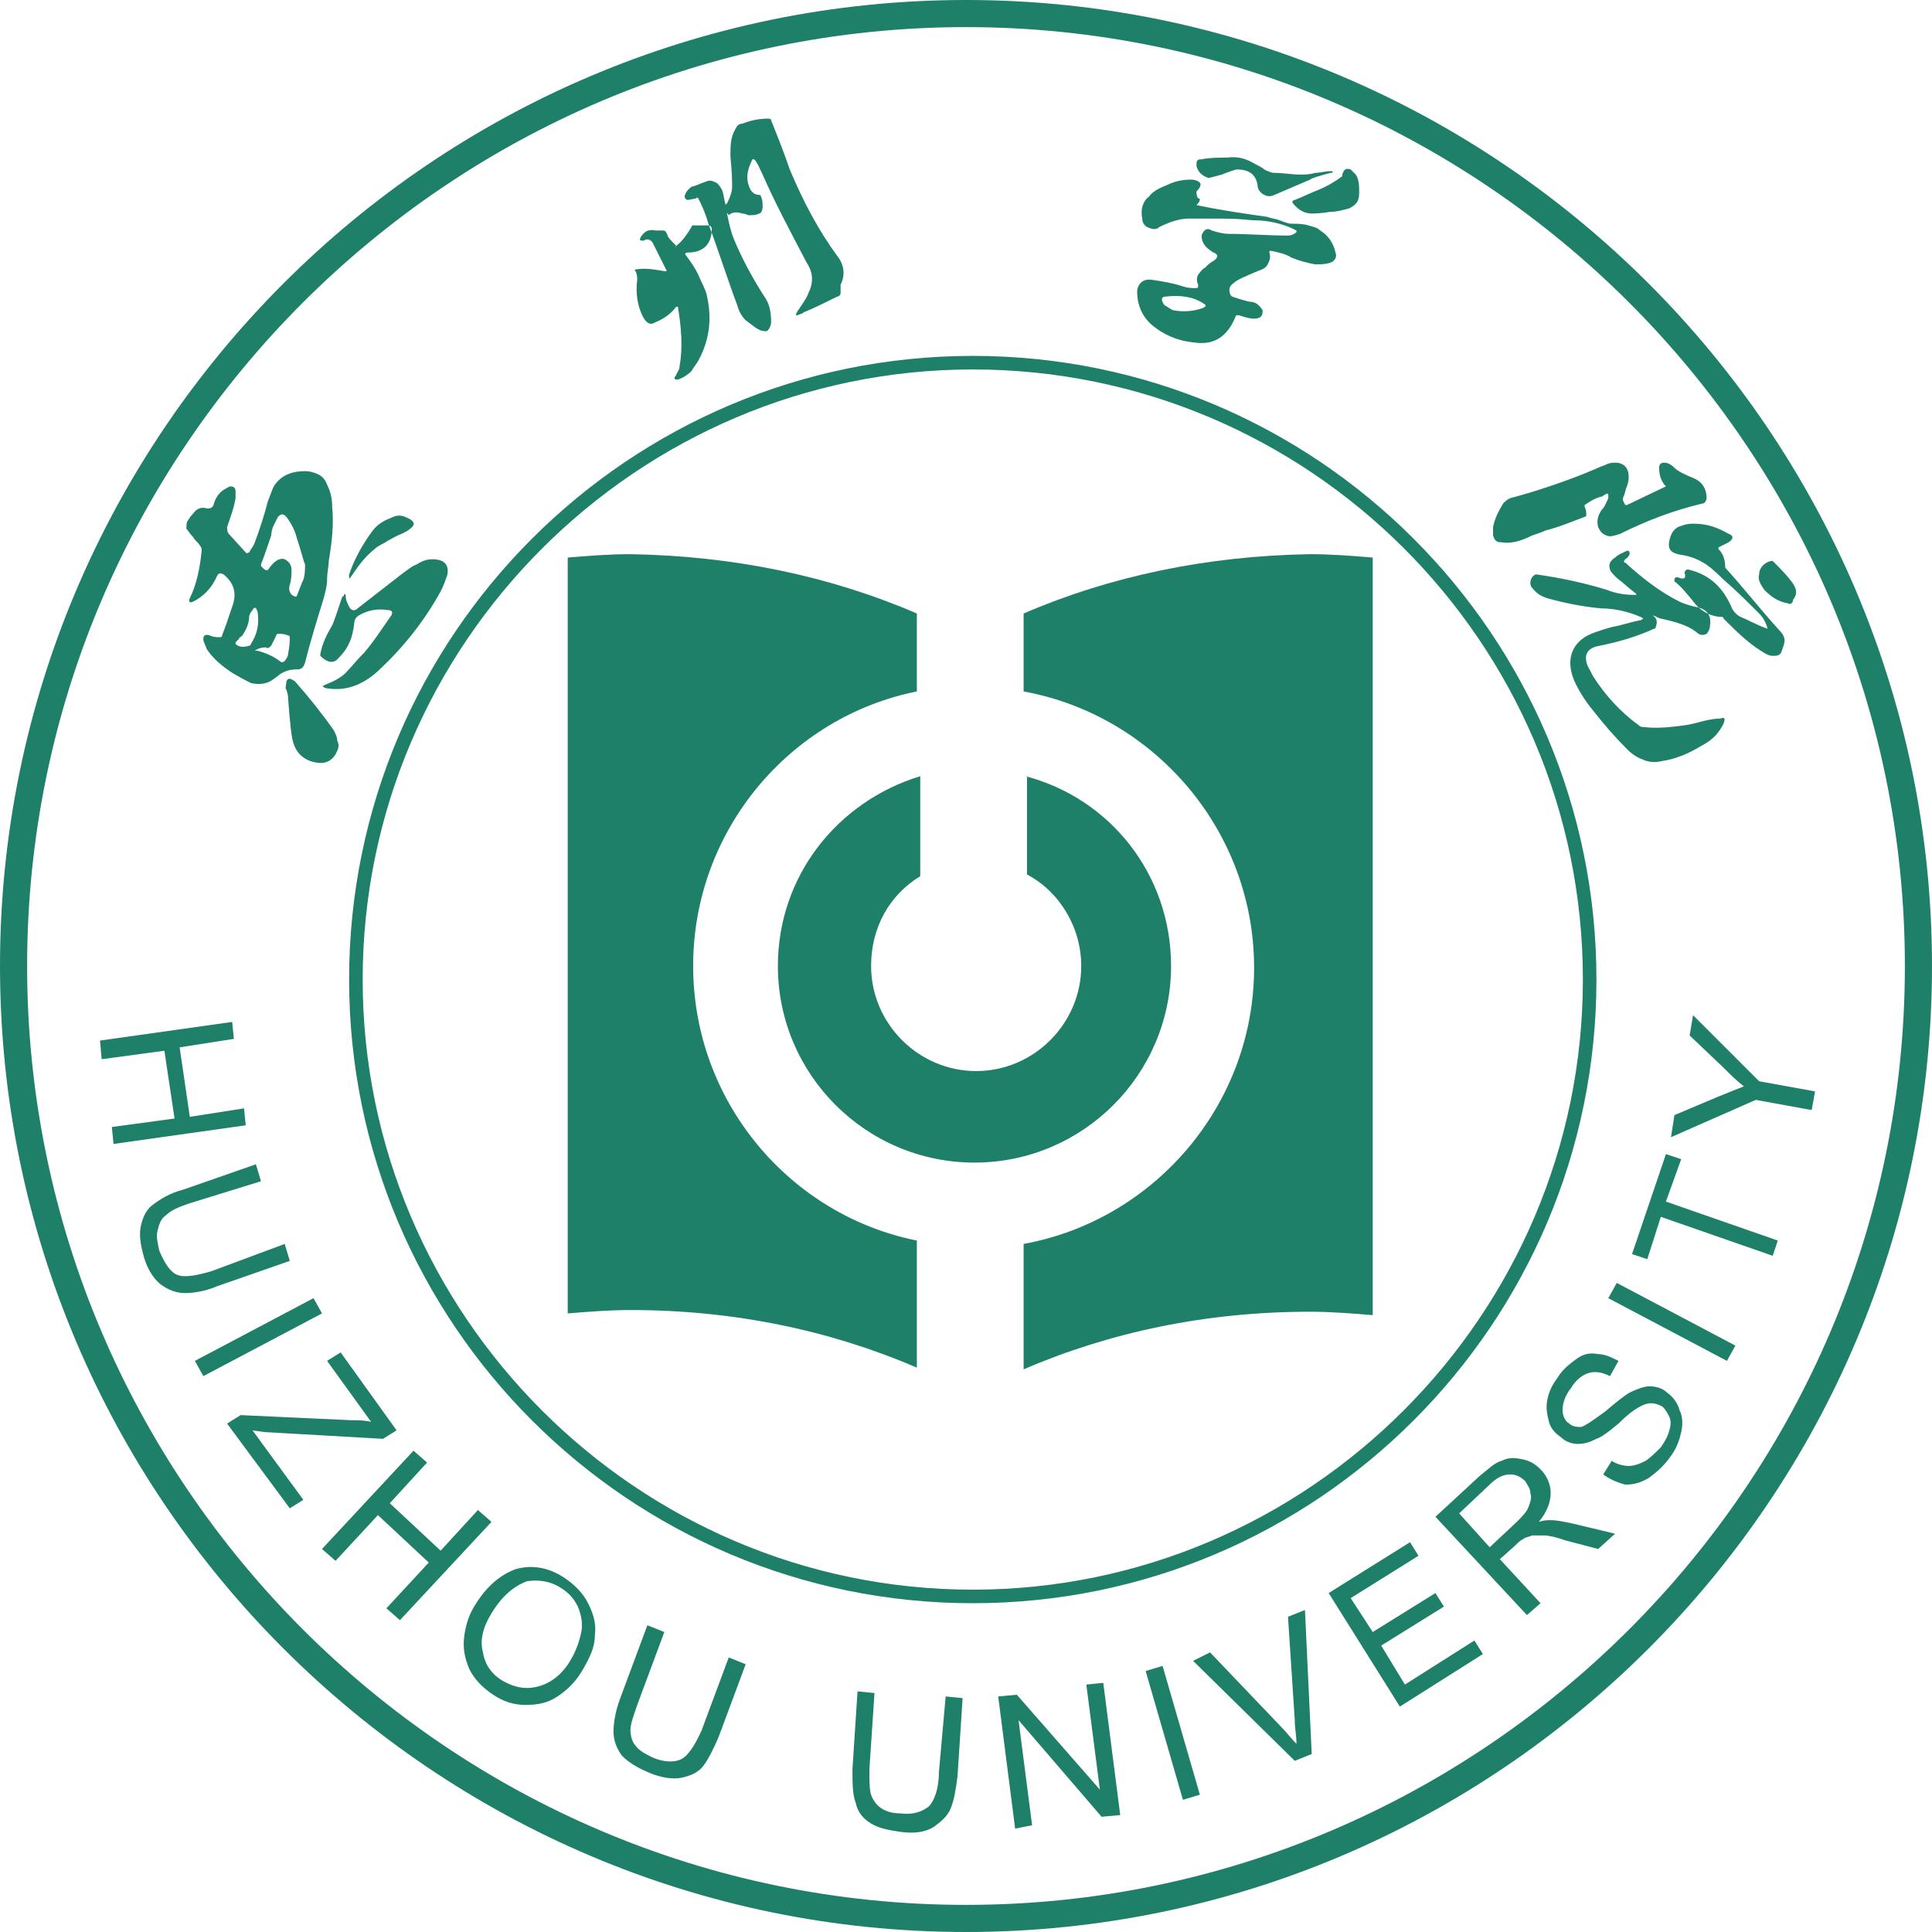 <svg xmlns="http://www.w3.org/2000/svg" xmlns:xlink="http://www.w3.org/1999/xlink" version="1.1" id="图层_1" x="0px" y="0px" style="enable-background:new 0 0 423.8 114;" xml:space="preserve" viewBox="0 0 114 114">
<style type="text/css">
	.st0{fill-rule:evenodd;clip-rule:evenodd;fill:#1E8069;}
</style>
<g>
	<path class="st0" d="M57,0c31.4,0,57,25.6,57,57c0,31.4-25.6,57-57,57C25.6,114,0,88.4,0,57C0,25.6,25.6,0,57,0L57,0z M57,1.6   C26.5,1.6,1.6,26.5,1.6,57c0,30.5,24.9,55.4,55.4,55.4c30.5,0,55.4-24.9,55.4-55.4C112.4,26.5,87.5,1.6,57,1.6z"/>
	<path class="st0" d="M57.4,21c20.3,0,36.8,16.5,36.8,36.8c0,20.3-16.5,36.8-36.8,36.8c-20.3,0-36.8-16.5-36.8-36.8   C20.6,37.5,37.1,21,57.4,21L57.4,21z M57.4,21.8c-19.8,0-36,16.2-36,36c0,19.8,16.2,36,36,36c19.8,0,36-16.2,36-36   C93.4,37.9,77.2,21.8,57.4,21.8z"/>
	<path class="st0" d="M5.9,61.4l7.8-1.1l0.1,1l-3.2,0.5l0.6,4.1l3.2-0.5l0.1,1l-7.8,1.1l-0.1-1l3.7-0.5L9.7,62L6,62.5L5.9,61.4   L5.9,61.4z M16.8,73.4l0.3,1l-4.3,1.5c-0.7,0.3-1.4,0.4-1.9,0.4c-0.5,0-1-0.2-1.4-0.5c-0.4-0.3-0.8-0.9-1-1.6   c-0.2-0.7-0.3-1.3-0.2-1.8c0.1-0.5,0.3-1,0.7-1.3c0.4-0.3,1-0.7,1.8-0.9l4.3-1.5l0.3,1L11.2,71c-0.6,0.2-1.1,0.4-1.4,0.7   c-0.3,0.2-0.4,0.5-0.5,0.9c-0.1,0.4,0,0.7,0.1,1.2c0.3,0.7,0.6,1.2,1,1.4c0.4,0.2,1.1,0.1,2.1-0.2L16.8,73.4L16.8,73.4z M11.5,80.3   l7-3.7l0.5,0.9l-7,3.7L11.5,80.3L11.5,80.3z M13.4,84l3.7,5l0.8-0.5l-3-4.1l0.7,0.1l7,0.4l0.8-0.5l-3.3-4.6l-0.8,0.5l2.6,3.6   c-0.4-0.1-0.8-0.1-1.2-0.1l-6.5-0.3L13.4,84L13.4,84z M19,91.4l5.4-5.8l0.8,0.7L23,88.7l3,2.8l2.2-2.4l0.8,0.7l-5.4,5.8l-0.8-0.7   l2.5-2.7l-3-2.8l-2.5,2.7L19,91.4L19,91.4z M28.1,94.6c-0.4,0.6-0.6,1.2-0.7,1.9c-0.1,0.7,0,1.3,0.3,2c0.3,0.6,0.8,1.1,1.4,1.5   c0.6,0.4,1.2,0.6,1.9,0.6c0.7,0,1.3-0.1,1.9-0.5c0.6-0.4,1.1-0.9,1.5-1.6c0.4-0.7,0.7-1.3,0.7-2c0.1-0.7-0.1-1.3-0.4-1.9   c-0.3-0.6-0.8-1.1-1.4-1.5c-0.9-0.6-1.9-0.8-2.9-0.5C29.6,92.9,28.8,93.5,28.1,94.6L28.1,94.6z M29,95.2c-0.5,0.8-0.7,1.6-0.5,2.3   c0.1,0.7,0.5,1.3,1.2,1.7c0.7,0.4,1.4,0.5,2.1,0.3c0.7-0.2,1.4-0.7,1.9-1.6c0.3-0.5,0.5-1.1,0.6-1.6c0.1-0.5,0-1-0.2-1.5   c-0.2-0.4-0.5-0.8-1-1.1c-0.6-0.4-1.3-0.5-2-0.4C30.3,93.6,29.6,94.2,29,95.2L29,95.2z M43,97.8l1,0.4l-1.6,4.3   c-0.3,0.7-0.6,1.3-0.9,1.7c-0.3,0.4-0.8,0.6-1.3,0.7c-0.5,0.1-1.2,0-1.9-0.3c-0.7-0.3-1.2-0.6-1.6-1c-0.3-0.4-0.5-0.9-0.5-1.4   c0-0.5,0.1-1.2,0.4-2l1.6-4.3l1,0.4l-1.6,4.3c-0.2,0.6-0.4,1.1-0.4,1.5c0,0.3,0.1,0.7,0.3,0.9c0.2,0.3,0.6,0.5,1,0.7   c0.7,0.3,1.3,0.3,1.7,0.1c0.4-0.2,0.8-0.8,1.2-1.7L43,97.8L43,97.8z M55.8,100.1l1,0.1l-0.3,4.6c-0.1,0.8-0.2,1.4-0.4,1.9   c-0.2,0.5-0.6,0.8-1,1.1c-0.5,0.3-1.1,0.4-1.9,0.3c-0.7-0.1-1.3-0.2-1.8-0.5c-0.5-0.3-0.8-0.7-0.9-1.2c-0.2-0.5-0.2-1.2-0.2-2   l0.3-4.6l1,0.1l-0.3,4.5c0,0.7,0,1.2,0.1,1.5c0.1,0.3,0.3,0.6,0.6,0.8c0.3,0.2,0.7,0.3,1.1,0.3c0.8,0.1,1.3-0.1,1.7-0.4   c0.3-0.3,0.6-1,0.6-2L55.8,100.1L55.8,100.1z M59.9,107.9l-1-7.8l1.1-0.1l4.9,5.6l-0.8-6.2l1-0.1l1,7.8l-1.1,0.1l-4.9-5.7l0.8,6.2   L59.9,107.9L59.9,107.9z M69.8,106.2l-2.2-7.6l1-0.3l2.2,7.6L69.8,106.2L69.8,106.2z M76.4,103.9l1-0.4L77,95l-1,0.4l0.4,6.1   c0,0.5,0.1,0.9,0.1,1.4c-0.3-0.3-0.6-0.7-0.9-1l-4.2-4.4l-1,0.5L76.4,103.9L76.4,103.9z M82.6,100.7L78.4,94l4.8-3l0.5,0.8l-4,2.5   l1.3,2l3.7-2.3l0.5,0.8l-3.7,2.3l1.4,2.3l4.1-2.6l0.5,0.8L82.6,100.7L82.6,100.7z M90.1,95.3l0.8-0.7L88.5,92l0.9-0.8   c0.2-0.2,0.3-0.3,0.5-0.4c0.1-0.1,0.3-0.1,0.5-0.2c0.2,0,0.4,0,0.7,0c0.3,0,0.7,0.1,1.3,0.3l1.9,0.5l1-0.9l-2.5-0.6   c-0.5-0.1-0.9-0.2-1.3-0.2c-0.2,0-0.4,0-0.7,0.1c0.5-0.6,0.7-1.2,0.7-1.7c0-0.5-0.2-1-0.6-1.4c-0.3-0.3-0.6-0.5-1.1-0.6   C89.3,86,89,86,88.6,86.2c-0.4,0.1-0.8,0.5-1.3,0.9l-2.6,2.4L90.1,95.3L90.1,95.3z M87.9,91.3l1.6-1.5c0.3-0.3,0.6-0.6,0.7-0.9   c0.1-0.3,0.2-0.5,0.1-0.8c0-0.3-0.2-0.5-0.3-0.7c-0.3-0.3-0.6-0.4-0.9-0.4c-0.4,0-0.8,0.2-1.2,0.6l-1.8,1.7L87.9,91.3L87.9,91.3z    M94.6,87l0.5-0.8c0.3,0.2,0.7,0.3,1,0.3c0.3,0,0.6-0.1,1-0.3c0.3-0.2,0.6-0.5,0.9-0.8c0.2-0.3,0.4-0.6,0.5-1   c0.1-0.3,0.1-0.6,0-0.8c-0.1-0.2-0.2-0.4-0.4-0.6c-0.2-0.1-0.4-0.2-0.7-0.2c-0.2,0-0.5,0.1-0.8,0.3c-0.2,0.1-0.6,0.4-1.1,0.9   c-0.6,0.5-1,0.8-1.3,0.9c-0.4,0.2-0.7,0.3-1.1,0.3c-0.3,0-0.7-0.1-1-0.4c-0.3-0.2-0.6-0.5-0.7-0.9c-0.1-0.4-0.2-0.8-0.1-1.3   c0.1-0.5,0.3-0.9,0.6-1.3c0.3-0.5,0.7-0.8,1.1-1.1c0.4-0.3,0.8-0.4,1.3-0.3c0.4,0,0.8,0.2,1.2,0.4l-0.5,0.9   c-0.4-0.2-0.8-0.3-1.2-0.2c-0.4,0.1-0.8,0.4-1.1,0.9c-0.4,0.5-0.5,1-0.5,1.3c0,0.4,0.2,0.7,0.4,0.8c0.2,0.2,0.5,0.2,0.7,0.2   c0.3-0.1,0.7-0.4,1.4-0.9c0.7-0.6,1.1-0.9,1.4-1.1c0.4-0.2,0.9-0.4,1.2-0.4c0.4,0,0.8,0.1,1.1,0.4c0.3,0.2,0.6,0.6,0.7,1   c0.2,0.4,0.2,0.9,0.1,1.3c-0.1,0.5-0.3,1-0.6,1.4c-0.4,0.6-0.9,1-1.3,1.3c-0.5,0.3-0.9,0.4-1.4,0.4C95.5,87.5,95,87.3,94.6,87   L94.6,87z M101.9,80.3l0.5-0.9l-7-3.7l-0.5,0.9L101.9,80.3L101.9,80.3z M104.6,74.1L98,71.8l-0.8,2.5L96.3,74l2-5.9l0.9,0.3   l-0.9,2.5l6.6,2.3L104.6,74.1L104.6,74.1z M106.9,65.5l-3.3-0.6l-5,2.2l0.2-1.3l2.6-1.1c0.5-0.2,1-0.4,1.5-0.6   c-0.4-0.3-0.8-0.7-1.2-1.1l-2-1.9l0.2-1.2l3.9,3.9l3.3,0.6L106.9,65.5z"/>
	<path class="st0" d="M60.4,36.2v4.6c7.7,1.4,13.6,8.2,13.6,16.3c0,8.1-5.9,14.9-13.6,16.3v7.4c5.1-2.2,10.8-3.4,16.9-3.4   c1.2,0,2.5,0.1,3.7,0.2V32.9c-1.2-0.1-2.4-0.2-3.7-0.2C71.2,32.8,65.5,34,60.4,36.2L60.4,36.2z M54.1,36.2v4.6   c-7.5,1.5-13.2,8.2-13.2,16.2c0,8,5.7,14.7,13.2,16.2v7.5c-5.1-2.2-10.8-3.4-16.9-3.4c-1.2,0-2.5,0.1-3.7,0.2V32.9   c1.2-0.1,2.4-0.2,3.7-0.2C43.3,32.8,49,34,54.1,36.2z"/>
	<path class="st0" d="M60.5,45.8c5,1.3,8.6,5.8,8.6,11.2c0,6.4-5.2,11.6-11.6,11.6s-11.6-5.2-11.6-11.6c0-5.3,3.5-9.7,8.4-11.2v5.9   c-1.8,1.1-2.9,3-2.9,5.3c0,3.4,2.8,6.2,6.2,6.2c3.4,0,6.2-2.8,6.2-6.2c0-2.3-1.3-4.4-3.2-5.4V45.8z"/>
	
	<path class="st0" d="M13.1,37.5c0.2-0.5,0.4-1.1,0.6-1.7c0.3-0.8,0.1-1.4-0.5-1.9c-0.2-0.1-0.3-0.1-0.4,0.1   c-0.3,0.7-0.8,1.2-1.4,1.5c-0.2,0.1-0.3,0-0.2-0.2c0.4-0.8,0.6-1.8,0.7-2.8c0-0.1,0-0.2-0.1-0.3c-0.1-0.2-0.3-0.3-0.4-0.5   c-0.2-0.2-0.3-0.4-0.4-0.5c0-0.2,0-0.4,0.1-0.5c0,0,0.1-0.2,0.3-0.4c0.2-0.3,0.5-0.4,0.8-0.3c0.2,0,0.3,0,0.4-0.2   c0.1-0.4,0.3-0.7,0.6-0.9c0.2-0.1,0.3-0.2,0.4-0.2c0.2,0,0.3,0.1,0.3,0.3c0,0.1,0,0.2,0,0.4c-0.1,0.6-0.3,1.1-0.5,1.7   c0,0.1,0,0.3,0.1,0.4l1,1.1c0.1,0.1,0.1,0,0.2,0c0.1-0.2,0.2-0.3,0.3-0.5c0.3-0.8,0.6-1.7,0.8-2.5c0.2-0.5,0.3-0.9,0.5-1.1   c0.4-0.5,1-0.7,1.7-0.7c0.3,0,0.6,0.1,0.8,0.2c0.2,0.1,0.4,0.3,0.5,0.6c0.2,0.4,0.3,0.8,0.3,1.3c0.1,1,0,2-0.2,3.2   c0,0.3-0.1,0.7-0.1,1.1c0,0.4-0.1,0.7-0.2,1.1c-0.4,1.3-0.8,2.6-1.1,3.8c-0.1,0.3-0.2,0.4-0.5,0.4c-0.4,0-0.7,0.1-1,0.3   c0,0-0.1,0.1-0.4,0.3c-0.4,0.3-0.9,0.3-1.3,0.2c-0.2-0.1-0.6-0.3-1.1-0.6c-0.6-0.4-1.1-0.8-1.5-1.4C12.1,38,12,37.9,12,37.7   c0-0.2,0.1-0.3,0.4-0.2c0.2,0.1,0.4,0.1,0.6,0.1C13,37.6,13.1,37.6,13.1,37.5L13.1,37.5z M16.9,40.7c0.1,0.3,0.1,0.4,0.1,0.5   c0.1,1.4,0.2,2.3,0.3,2.6c0.2,0.7,0.7,1.1,1.4,1.2c0.6,0.1,1-0.2,1.2-0.7c0.1-0.2,0.1-0.4,0-0.6c0-0.2-0.1-0.4-0.2-0.6   c-0.7-1-1.5-2-2.3-2.9C17.1,40,17,40,16.9,40.2C16.9,40.4,16.8,40.6,16.9,40.7L16.9,40.7z M21.5,38.5c-0.5,0.5-0.8,0.9-1.1,1.2   c-0.3,0.3-0.7,0.5-1.2,0.7c-0.2,0.1-0.2,0.1,0,0.2c1.1,0.2,2.1-0.1,3.1-1c1.5-1.4,2.7-2.9,3.7-4.7c0.2-0.4,0.3-0.7,0.4-1   c0.1-0.6-0.2-0.9-0.9-0.9c-0.3,0-0.6,0.1-0.9,0.3c-0.3,0.1-0.5,0.3-0.8,0.5c-0.9,0.7-1.8,1.4-2.7,2.1c-0.2,0.2-0.4,0.1-0.5-0.1   c-0.1-0.2-0.2-0.4-0.2-0.6c0,0,0-0.1,0-0.1c0,0-0.1-0.1-0.1,0c0,0,0,0.1-0.1,0.1c-0.3,0.9-0.5,1.5-0.6,1.7   c-0.3,0.5-0.6,1.1-0.7,1.7c0,0,0,0.1,0,0.1c0.4,0.4,0.8,0.5,1.1,0.1c0.6-0.6,0.8-1.2,0.9-2c0-0.2,0.1-0.4,0.3-0.5   c0.5-0.3,1.1-0.4,1.7-0.3c0.2,0,0.3,0.1,0.2,0.3C22.6,37,22.1,37.8,21.5,38.5L21.5,38.5z M23.2,30.5c0.2-0.1,0.5-0.1,0.7,0   c0.5,0.2,0.7,0.4,0.3,0.7c-0.1,0.1-0.3,0.2-0.5,0.3c-0.3,0.1-0.6,0.3-0.8,0.4c-0.3,0.2-0.6,0.3-0.8,0.5c-0.5,0.4-0.9,0.9-1.3,1.5   c-0.2,0.3-0.2,0.3-0.2,0.1c0,0,0-0.1,0-0.1c0.3-0.9,0.8-1.8,1.4-2.6C22.3,30.9,22.7,30.7,23.2,30.5L23.2,30.5z M15.9,33.5   c0.3-0.4,0.6-0.6,0.9-0.5c0.2,0.1,0.4,0.3,0.4,0.6c0,0.3,0,0.6-0.1,0.9c-0.1,0.3,0,0.6,0.3,0.7c0,0,0.1,0,0.1,0   c0.2-0.5,0.3-0.8,0.4-1c0.1-0.3,0.1-0.6,0.1-0.9c-0.1-0.2-0.2-0.7-0.5-1.6c-0.1-0.4-0.3-0.8-0.6-1.2c-0.2-0.2-0.3-0.2-0.5,0   c-0.1,0.2-0.2,0.4-0.3,0.6C16,31.4,16,31.6,16,31.6c-0.2,0.6-0.4,1.2-0.6,1.7c0,0,0,0.1,0,0.1l0.1,0.1   C15.7,33.7,15.8,33.7,15.9,33.5L15.9,33.5z M14.1,37.7c-0.1,0.1-0.1,0.1-0.2,0.2c0,0,0,0.1,0,0.1c0.2,0.2,0.5,0.2,0.8,0.1   c0,0,0.1,0,0.1-0.1c0.4-0.6,0.5-1.2,0.4-1.9c-0.1-0.3-0.2-0.3-0.3-0.1c-0.1,0.1-0.2,0.3-0.2,0.4c0,0.4-0.2,0.8-0.4,1.1   C14.2,37.6,14.1,37.6,14.1,37.7L14.1,37.7z M15.2,38.3c-0.2,0.1-0.2,0.1,0,0.1c0.4,0.1,0.9,0.3,1.3,0.6c0.1,0.1,0.2,0.1,0.3,0   c0.1-0.1,0.2-0.3,0.2-0.4c0-0.1,0.1-0.4,0.1-1c0,0,0-0.1-0.1-0.1c-0.2-0.1-0.4-0.1-0.6-0.1c0,0-0.1,0-0.1,0.1L16,38.1   c-0.1,0.1-0.2,0.2-0.3,0.1C15.6,38.2,15.4,38.2,15.2,38.3z"/>
	<path class="st0" d="M105.5,35.6c-0.6-0.1-1-0.4-1.4-0.8c-0.2-0.3-0.4-0.6-0.3-0.9c0-0.4,0.3-0.7,0.7-0.8c0,0,0.1,0,0.1,0   c0.4,0.4,0.8,0.8,1.1,1.2c0.3,0.4,0.4,0.7,0.1,1.1C105.8,35.6,105.6,35.7,105.5,35.6L105.5,35.6z M97.5,36.3   C97.5,36.3,97.5,36.3,97.5,36.3C97.5,36.3,97.5,36.4,97.5,36.3c0.3,0.2,0.3,0.4,0.2,0.7c0,0.1-0.1,0.1-0.1,0.1   c-1.1,0.5-2.2,0.8-3.2,1c-0.6,0.1-0.9,0.4-0.8,0.9c0,0.2,0.2,0.5,0.4,0.9c0.7,1.1,1.6,2.1,2.7,2.9c0.1,0.1,0.2,0.1,0.3,0.1   c0.8,0.1,1.6,0,2.4-0.1c0.6-0.1,0.9-0.2,0.9-0.2c0.4-0.1,0.8-0.2,1.2-0.2c0.3-0.1,0.3,0,0.2,0.3c-0.3,0.6-0.7,1-1.3,1.3   c-0.8,0.5-1.6,0.8-2.3,0.9c-0.4,0.1-0.8,0.1-1.2-0.1c-0.3-0.1-0.6-0.3-0.9-0.6c-0.7-0.7-1.4-1.5-2.1-2.4c-0.4-0.5-0.7-1-0.9-1.4   c-0.6-1.2-0.4-2.2,0.5-2.8c0.3-0.2,0.9-0.4,1.6-0.6c0.6-0.1,1.1-0.3,1.7-0.4c0.2-0.1,0.2-0.1,0-0.2c-0.7-0.3-1.5-0.5-2.3-0.5   c-1.1-0.1-2.1-0.3-3.2-0.6c-0.3-0.1-0.5-0.2-0.7-0.4c-0.2-0.2-0.3-0.3-0.3-0.5c0-0.2,0.1-0.4,0.3-0.5c0,0,0.1,0,0.1,0   c1.4,0.2,2.8,0.5,4.1,0.9c0.5,0.2,1,0.3,1.6,0.3c0.2,0,0.2,0,0.1-0.1c-0.4-0.3-0.7-0.6-1.1-0.9c-0.2-0.2-0.4-0.4-0.4-0.5   c-0.1-0.3,0-0.5,0.3-0.7c0.2-0.2,0.5-0.3,0.7-0.4c0.1,0,0.1,0,0.1,0c0.1,0.1,0.1,0.3-0.2,0.5c-0.1,0.1-0.1,0.2,0,0.2   c1,0.9,2,1.7,3.2,2.3c0.2,0.1,0.5,0.2,0.9,0.3c0.7,0.1,1,0.5,0.9,1.1c0,0.2-0.1,0.4-0.2,0.5c-0.2,0.1-0.4,0.1-0.6-0.1   c-0.5-0.4-1.2-0.6-2.1-0.8C97.9,36.5,97.8,36.4,97.5,36.3C97.5,36.2,97.5,36.2,97.5,36.3L97.5,36.3z M98.3,28.7   c-0.3-0.3-0.4-0.7-0.4-1.1c0-0.2,0.1-0.3,0.3-0.3c0.2,0,0.4,0.1,0.6,0.3c0.2,0.2,0.6,0.4,1.1,0.6c0.5,0.2,0.8,0.6,0.8,1.2   c0,0.1-0.1,0.3-0.2,0.3c-1.7,0.4-3.3,1-4.9,1.8c-0.3,0.1-0.6,0.2-0.8,0.1c-0.3-0.1-0.4-0.3-0.5-0.5c-0.1-0.4,0-0.7,0.2-1   c0.2-0.2,0.3-0.5,0.4-0.7c0-0.1,0-0.2,0-0.2c0-0.1-0.1-0.1-0.2,0c-0.1,0-0.1,0.1-0.2,0.1c-0.4,0.1-0.7,0.3-1,0.5c0,0,0,0.1,0,0.1   c0.1,0.2,0.1,0.3,0.1,0.5c0,0,0,0.1-0.1,0.1c-0.8,0.3-1.5,0.6-2.3,0.8c-0.2,0.1-0.5,0.2-0.8,0.3c-0.6,0.3-1.2,0.5-1.8,0.4   c-0.3,0-0.4-0.1-0.5-0.4c0-0.1,0-0.3,0-0.5c0.1-0.5,0.3-0.9,0.6-1.4c0.1-0.1,0.2-0.2,0.4-0.3c1.5-0.4,3-0.9,4.5-1.5   c0.2-0.1,0.5-0.2,0.7-0.3c0.2-0.1,0.3-0.1,0.5-0.2c0.2-0.1,0.4-0.1,0.5-0.1c0.5,0,0.8,0.3,0.8,0.8c0,0.2,0,0.3-0.1,0.6   c-0.1,0.2-0.1,0.4-0.2,0.6c-0.1,0.2,0,0.3,0.1,0.5c0,0,0.1,0,0.1,0L98.3,28.7C98.3,28.8,98.3,28.7,98.3,28.7L98.3,28.7z    M101.4,32.4c0,0,0-0.1,0-0.1L102,32c0.3-0.2,0.3-0.4,0-0.5c-0.7-0.4-1.3-0.6-2.1-0.6c-0.4,0-0.6,0.1-0.9,0.2   c-0.3,0.2-0.4,0.4-0.5,0.8c-0.1,0.5,0.1,0.7,0.5,0.8c0.6,0.1,1,0.2,1.5,0.5c0.2,0.1,0.6,0.4,1.2,1c0.7,0.6,1.4,1.3,2.1,2   c0.2,0.2,0.4,0.5,0.5,0.9c0,0,0,0.1,0,0c-0.6-0.2-1.1-0.5-1.6-0.7c-0.2-0.1-0.4-0.3-0.5-0.5c-0.5-1.2-1.3-2-2.6-2.3   c-0.1,0-0.2,0.1-0.2,0.2c0.1,0.3,0,0.4-0.3,0.3c-0.2-0.1-0.3,0-0.3,0.1c0,0,0,0.1,0,0.1c0.4,0.3,0.8,0.8,1.2,1.3   c0.4,0.5,1,0.8,1.6,0.8c0,0,0.1,0,0.1,0.1c0.7,0.7,1.4,1.4,2.2,1.9c0.3,0.2,0.5,0.3,0.7,0.3c0.2,0,0.4,0,0.5-0.2   c0.1-0.3,0.2-0.5,0.2-0.7c0-0.2-0.1-0.4-0.3-0.6c-1.1-1.2-2.1-2.5-3.2-3.7C101.8,32.9,101.6,32.6,101.4,32.4z"/>
	<path class="st0" d="M79.2,10.3c0.1-0.3,0.2-0.4,0.5-0.3c0.1,0.1,0.2,0.2,0.3,0.3c0.2,0.3,0.2,0.7,0.2,1.1c0,0.5-0.2,0.7-0.6,0.9   c-0.4,0.1-0.7,0.2-1.1,0.2c-0.6,0.1-1,0.1-1.1,0.1c-0.4,0-0.8-0.2-1.1-0.6c-0.1-0.1,0-0.2,0.1-0.2c0.5-0.2,0.9-0.4,1.4-0.6   c0.5-0.2,1-0.5,1.4-0.8C79.2,10.4,79.2,10.3,79.2,10.3L79.2,10.3z M70.7,11.7c-0.1-0.1-0.1-0.3-0.1-0.4c0.3-0.3,0.3-0.5,0.1-0.6   c-0.2-0.1-0.3-0.1-0.5-0.1c-0.4,0-0.9,0.1-1.3,0.3c-0.5,0.2-0.9,0.4-1.1,0.7c-0.4,0.3-0.5,0.8-0.4,1.3c0,0.2,0.1,0.4,0.3,0.5   c0.2,0.1,0.5,0.2,0.7,0c0.6-0.3,1.2-0.5,1.7-0.5c0.7,0,1.4,0,2.1,0c1,0,1.6,0.1,1.8,0.1c0.6,0,1.2,0.1,1.8,0.3   c0.3,0.1,0.5,0.2,0.7,0.3c0,0,0,0.1,0,0.1c-0.1,0.1-0.3,0.2-0.5,0.2c-1.2,0-2.3-0.1-3.5-0.1c-0.3,0-0.7-0.1-1-0.2   c-0.3-0.2-0.5,0-0.6,0.3c0,0.4,0.2,0.7,0.7,1c0.3,0.1,0.3,0.3,0,0.5c-0.2,0.1-0.3,0.2-0.5,0.4c-0.2,0.1-0.3,0.3-0.4,0.4   c-0.1,0.2-0.1,0.4,0,0.6c0,0.1,0,0.2-0.1,0.2c-0.3,0-0.5,0-0.8-0.1c-0.6-0.2-1.2-0.3-1.9-0.4c-0.2,0-0.4,0-0.6,0.2   c-0.1,0.1-0.2,0.3-0.2,0.5c0,0.8,0.3,1.5,0.9,2c0.6,0.5,1.4,0.9,2.4,1c1.2,0.2,2-0.3,2.5-1.5c0-0.1,0.1-0.1,0.2-0.1   c0.3,0.1,0.6,0.2,0.9,0.2c0.3,0,0.5-0.1,0.5-0.4c0,0,0-0.1,0-0.1c-0.2-0.3-0.4-0.5-0.8-0.5c-0.4-0.1-0.7-0.2-1-0.3   c0,0-0.1-0.1-0.1-0.1c-0.1-0.3-0.1-0.5,0.2-0.7c0.2-0.2,0.7-0.4,1.4-0.7c0.3-0.1,0.5-0.2,0.6-0.4c0.1-0.2,0.2-0.4,0.1-0.7   c0-0.1,0-0.1,0.1-0.1c0.5,0.1,0.9,0.2,1.2,0.4c0.5,0.2,0.9,0.3,1.4,0.4c0.3,0,0.6,0,0.9-0.1c0.3-0.1,0.4-0.4,0.3-0.6   c-0.1-0.5-0.4-1-0.9-1.3c-0.2-0.2-0.4-0.2-0.7-0.3c-0.3-0.1-0.7-0.1-1-0.1c-0.2,0-0.4-0.1-0.7-0.2c-0.2-0.1-0.5-0.1-0.7-0.2   c-1.4-0.2-2.8-0.4-4.2-0.7C70.9,11.8,70.8,11.7,70.7,11.7L70.7,11.7z M70.9,18.2c-0.6,0.2-1.2,0.2-1.7,0.1   c-0.2-0.1-0.3-0.2-0.5-0.3c-0.2-0.3-0.2-0.5,0.1-0.5c0.8-0.1,1.6,0,2.2,0.4C71.2,18,71.2,18.1,70.9,18.2L70.9,18.2z M77.3,10.6   c0.1-0.1,0.5-0.2,1.2-0.4c0,0,0.1,0,0.1,0c0.1-0.1,0-0.1-0.1-0.1c-0.3,0-0.6,0.1-0.9,0.1c-0.3,0.1-0.6,0.1-0.9,0.1   c-0.5,0-1-0.1-1.5-0.1c-0.2,0-0.4-0.1-0.6-0.2c-0.1-0.1-0.3-0.2-0.5-0.3c-0.5-0.3-1-0.5-1.7-0.4c-0.5,0-1,0-1.5,0.1   c-0.3,0-0.3,0.1-0.3,0.4c0.1,0.4,0.4,0.6,0.7,0.7c0.1,0,0.4-0.1,0.8-0.2c0.5-0.2,0.8-0.3,0.9-0.3c0.7,0,1.1,0.3,1.2,0.9   c0,0.3,0.2,0.5,0.4,0.6c0.2,0.1,0.4,0.1,0.6,0C75.9,11.2,76.6,10.9,77.3,10.6z"/>
	<path class="st0" d="M42.9,12.6c0.1,0.5,0.2,1,0.4,1.5c0.5,1.2,1.1,2.3,1.8,3.4c0.3,0.4,0.4,0.9,0.4,1.5c0,0.2-0.1,0.4-0.2,0.5   c-0.1,0.1-0.3,0-0.4,0c-0.3-0.1-0.6-0.4-0.9-0.6c-0.2-0.2-0.4-0.5-0.5-0.9c-0.6-1.6-1.1-3.2-1.7-4.8c-0.2-0.7-0.4-1.1-0.6-1.5   c0,0-0.1-0.1-0.1,0l-0.5,0.1c-0.1,0-0.2-0.1-0.2-0.2c0-0.1,0.1-0.3,0.2-0.4c0.1-0.1,0.2-0.2,0.3-0.2c0.3-0.1,0.5-0.2,0.8-0.3   c0.2-0.1,0.4,0,0.6,0.1c0.1,0.1,0.2,0.2,0.3,0.4c0.1,0.2,0.1,0.5,0.2,0.8c0,0.1,0,0.1,0.1,0c0.2-0.4,0.3-0.7,0.3-1   c0-1-0.1-1.6-0.1-1.8c0-0.6,0-1.1,0.3-1.6c0.1-0.2,0.2-0.3,0.4-0.3c0.5-0.2,1-0.3,1.5-0.3c0.1,0,0.2,0,0.2,0.1c0.4,1,0.8,2,1.1,2.9   c0.8,1.9,1.7,3.6,2.8,5.1c0.4,0.5,0.5,1.1,0.2,1.7c0,0,0,0.1,0,0.1c0,0.1,0,0.2,0,0.4c0,0.1-0.1,0.2-0.2,0.2   c-0.6,0.3-1.2,0.6-1.9,0.9c-0.1,0-0.1,0.1-0.2,0.1c-0.4,0.2-0.4,0.1-0.2-0.2c0.2-0.3,0.5-0.7,0.6-1c0.3-0.6,0.3-1.2-0.1-1.8   c-1-1.9-1.9-3.6-2.6-5.2c-0.2-0.4-0.3-0.7-0.5-0.9c0,0-0.1,0-0.1,0c-0.3,0.6-0.4,1.1-0.2,1.6c0.1,0.3,0.3,0.5,0.6,0.5   c0,0,0.1,0,0.1,0.1c0.1,0.2,0.1,0.4,0.1,0.6c0,0.2-0.1,0.4-0.2,0.4c-0.2,0.1-0.4,0.1-0.6,0.1c-0.1,0-0.2-0.1-0.4-0.1   c-0.3-0.1-0.6-0.1-0.8,0.1C42.9,12.5,42.9,12.6,42.9,12.6L42.9,12.6z M39.9,14.5C39.9,14.6,39.8,14.6,39.9,14.5   c-0.3-0.3-0.5-0.5-0.5-0.6c-0.1-0.2-0.1-0.3-0.3-0.3c-0.1,0-0.3,0-0.4,0c-0.5-0.1-0.7,0.1-0.9,0.4c-0.1,0.2,0,0.2,0.2,0.2   c0.1-0.1,0.3-0.1,0.4,0c0,0,0.1,0.1,0.1,0.1l0.8,1.6c0.1,0.1,0,0.1-0.1,0.1c-0.6-0.1-1.1-0.2-1.7-0.1c0,0-0.1,0,0,0.1   c0.1,0.2,0.1,0.4,0.1,0.5c-0.1,0.8,0,1.6,0.4,2.3c0.2,0.3,0.4,0.4,0.7,0.2c0.5-0.2,0.9-0.5,1.2-0.9c0,0,0,0,0.1,0   c0.2,1.2,0.3,2.4,0.1,3.5c0,0.2-0.1,0.3-0.2,0.5c0,0.1-0.1,0.1-0.1,0.2c0,0.1,0.1,0.1,0.2,0.1c0.3-0.1,0.6-0.3,0.8-0.5   c0.1-0.2,0.3-0.4,0.5-0.8c0.6-1.2,0.7-2.4,0.4-3.7c-0.1-0.4-0.3-0.7-0.5-1.2c-0.2-0.4-0.4-0.7-0.7-1.1c-0.1-0.1-0.1-0.2,0.1-0.2   c0.9,0,1.4-0.5,1.4-1.4c0-0.1-0.1-0.2-0.2-0.2l-0.9,0c0,0-0.1,0-0.1,0.1C40.5,13.9,40.2,14.3,39.9,14.5z"/>
</g>
</svg>